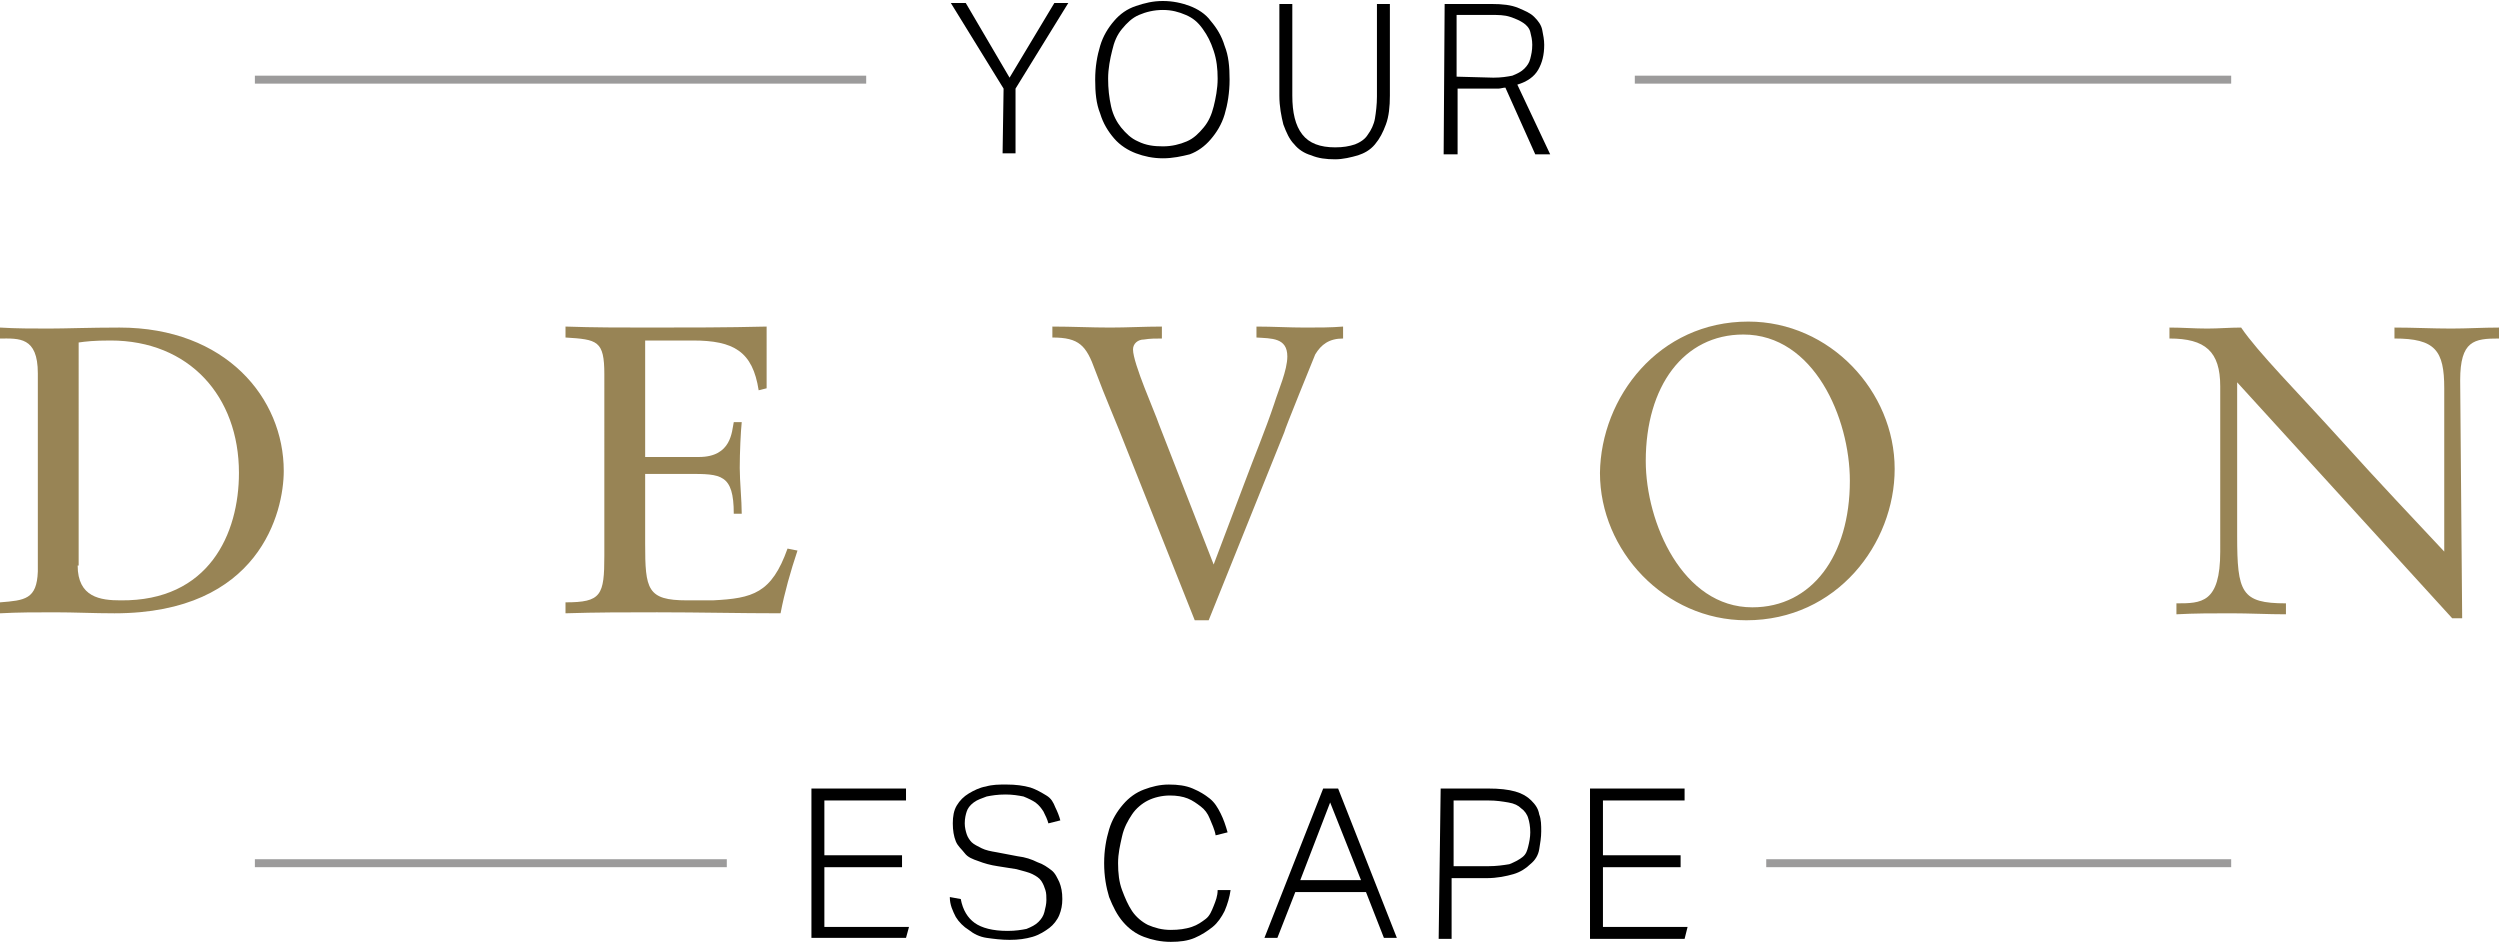 <?xml version="1.0" encoding="utf-8"?>
<!-- Generator: Adobe Illustrator 27.7.0, SVG Export Plug-In . SVG Version: 6.00 Build 0)  -->
<svg version="1.1" id="Layer_1" xmlns="http://www.w3.org/2000/svg" xmlns:xlink="http://www.w3.org/1999/xlink" x="0px" y="0px"
	 viewBox="0 0 251.1 94.6" style="enable-background:new 0 0 251.1 94.6;" xml:space="preserve">
<style type="text/css">
	.st0{fill:#9C9B9B;}
	.st1{fill:#988455;}
</style>
<g>
	<g>
		<path d="M100.8,8.9l-5.3-8.6H97l4.4,7.5l4.5-7.5h1.4L102,8.9v6.5h-1.3L100.8,8.9L100.8,8.9z"/>
		<path d="M116.8,15.9c-1,0-1.9-0.2-2.7-0.5s-1.6-0.8-2.2-1.5s-1.1-1.5-1.4-2.5c-0.4-1-0.5-2.1-0.5-3.4s0.2-2.4,0.5-3.4
			s0.8-1.8,1.4-2.5s1.3-1.2,2.2-1.5s1.7-0.5,2.7-0.5c1,0,1.9,0.2,2.7,0.5s1.6,0.8,2.1,1.5c0.6,0.7,1.1,1.5,1.4,2.5
			c0.4,1,0.5,2.1,0.5,3.4c0,1.3-0.2,2.5-0.5,3.5c-0.3,1-0.8,1.8-1.4,2.5s-1.3,1.2-2.1,1.5C118.7,15.7,117.8,15.9,116.8,15.9z
			 M116.8,14.7c0.9,0,1.7-0.2,2.4-0.5c0.7-0.3,1.2-0.8,1.7-1.4c0.5-0.6,0.8-1.3,1-2.1c0.2-0.8,0.4-1.8,0.4-2.8s-0.1-1.9-0.4-2.8
			s-0.6-1.5-1.1-2.2s-1-1.1-1.7-1.4c-0.7-0.3-1.4-0.5-2.3-0.5c-0.9,0-1.7,0.2-2.4,0.5c-0.7,0.3-1.2,0.8-1.7,1.4s-0.8,1.3-1,2.2
			c-0.2,0.8-0.4,1.8-0.4,2.8s0.1,1.9,0.3,2.8s0.6,1.6,1,2.1c0.5,0.6,1,1.1,1.7,1.4C115.1,14.6,115.9,14.7,116.8,14.7z"/>
		<path d="M128.5,0.4h1.3v9.2c0,1.7,0.3,3,1,3.9c0.7,0.9,1.8,1.3,3.3,1.3c0.8,0,1.4-0.1,2-0.3c0.5-0.2,1-0.5,1.3-1
			c0.3-0.4,0.6-1,0.7-1.6c0.1-0.6,0.2-1.4,0.2-2.2V0.4h1.3v9.2c0,1.1-0.1,2.1-0.4,2.9s-0.6,1.4-1.1,2s-1.1,0.9-1.7,1.1
			c-0.7,0.2-1.5,0.4-2.3,0.4c-0.9,0-1.7-0.1-2.4-0.4c-0.7-0.2-1.3-0.6-1.7-1.1c-0.5-0.5-0.8-1.2-1.1-2c-0.2-0.8-0.4-1.8-0.4-2.9
			L128.5,0.4L128.5,0.4z"/>
		<path d="M145.1,0.4h4.7c1.1,0,2,0.1,2.7,0.4s1.2,0.5,1.6,0.9s0.7,0.8,0.8,1.3c0.1,0.5,0.2,1,0.2,1.5c0,1-0.2,1.8-0.6,2.5
			c-0.4,0.7-1.1,1.2-2.1,1.5l3.3,7h-1.5l-3-6.7c-0.2,0-0.5,0.1-0.7,0.1c-0.2,0-0.5,0-0.8,0h-3.3v6.6H145L145.1,0.4L145.1,0.4z
			 M150,7.8c0.8,0,1.4-0.1,1.9-0.2c0.5-0.2,0.9-0.4,1.2-0.7c0.3-0.3,0.5-0.6,0.6-1s0.2-0.8,0.2-1.4c0-0.5-0.1-0.9-0.2-1.3
			s-0.4-0.7-0.7-0.9s-0.7-0.4-1.3-0.6s-1.2-0.2-2-0.2h-3.4v6.2L150,7.8L150,7.8z"/>
	</g>
	<g>
		<path d="M81.5,79.2H91v1.2h-8.2v5.5h7.8v1.2h-7.8v6h8.5L91,94.2h-9.5V79.2z"/>
		<path d="M96.5,90.3c0.2,1.1,0.7,1.9,1.4,2.4s1.8,0.8,3.3,0.8c0.8,0,1.4-0.1,1.9-0.2c0.5-0.2,0.9-0.4,1.2-0.7s0.5-0.6,0.6-1
			s0.2-0.8,0.2-1.2c0-0.3,0-0.7-0.1-1c-0.1-0.3-0.2-0.6-0.4-0.9s-0.5-0.5-0.9-0.7c-0.4-0.2-0.9-0.3-1.6-0.5l-1.9-0.3
			c-0.7-0.1-1.4-0.3-1.9-0.5c-0.6-0.2-1.1-0.4-1.4-0.8s-0.7-0.7-0.9-1.2s-0.3-1.1-0.3-1.8s0.1-1.3,0.4-1.8c0.3-0.5,0.7-0.9,1.2-1.2
			c0.5-0.3,1.1-0.6,1.7-0.7c0.7-0.2,1.3-0.2,2.1-0.2c0.9,0,1.7,0.1,2.4,0.3c0.6,0.2,1.1,0.5,1.6,0.8s0.7,0.7,0.9,1.2
			c0.2,0.4,0.4,0.9,0.5,1.3l-1.2,0.3c-0.1-0.4-0.3-0.8-0.5-1.2c-0.2-0.3-0.4-0.6-0.8-0.9c-0.3-0.2-0.7-0.4-1.2-0.6
			c-0.5-0.1-1.1-0.2-1.8-0.2c-0.8,0-1.4,0.1-1.9,0.2c-0.5,0.2-0.9,0.3-1.3,0.6s-0.6,0.6-0.7,0.9s-0.2,0.7-0.2,1.2
			c0,0.4,0.1,0.8,0.2,1.1c0.1,0.3,0.3,0.6,0.5,0.8c0.2,0.2,0.6,0.4,1,0.6c0.4,0.2,0.9,0.3,1.5,0.4l2.1,0.4c0.8,0.1,1.4,0.3,2,0.6
			c0.6,0.2,1,0.5,1.4,0.8c0.4,0.3,0.6,0.8,0.8,1.2c0.2,0.5,0.3,1,0.3,1.7c0,0.6-0.1,1.1-0.3,1.6c-0.2,0.5-0.6,1-1,1.3
			s-1,0.7-1.7,0.9c-0.7,0.2-1.4,0.3-2.3,0.3c-0.8,0-1.6-0.1-2.3-0.2s-1.3-0.4-1.8-0.8c-0.5-0.3-1-0.8-1.3-1.3
			c-0.3-0.6-0.6-1.2-0.6-2L96.5,90.3L96.5,90.3z"/>
		<path d="M123.6,89.4c-0.1,0.7-0.3,1.4-0.6,2.1c-0.3,0.6-0.7,1.2-1.2,1.6s-1.1,0.8-1.8,1.1c-0.7,0.3-1.5,0.4-2.4,0.4
			c-1,0-1.9-0.2-2.7-0.5c-0.8-0.3-1.5-0.8-2.1-1.5c-0.6-0.7-1-1.5-1.4-2.5c-0.3-1-0.5-2.1-0.5-3.4c0-1.3,0.2-2.4,0.5-3.4
			s0.8-1.8,1.4-2.5s1.3-1.2,2.1-1.5c0.8-0.3,1.6-0.5,2.5-0.5c0.9,0,1.7,0.1,2.4,0.4s1.2,0.6,1.7,1c0.5,0.4,0.8,0.9,1.1,1.5
			c0.3,0.6,0.5,1.2,0.7,1.9l-1.2,0.3c-0.1-0.6-0.4-1.2-0.6-1.7c-0.2-0.5-0.5-0.9-0.9-1.2c-0.4-0.3-0.8-0.6-1.3-0.8
			c-0.5-0.2-1.1-0.3-1.8-0.3c-0.8,0-1.6,0.2-2.2,0.5c-0.6,0.3-1.2,0.8-1.6,1.4c-0.4,0.6-0.8,1.3-1,2.2s-0.4,1.7-0.4,2.7
			c0,1,0.1,1.9,0.4,2.7s0.6,1.5,1,2.1c0.4,0.6,1,1.1,1.6,1.4c0.7,0.3,1.4,0.5,2.3,0.5c0.8,0,1.5-0.1,2.1-0.3c0.6-0.2,1-0.5,1.4-0.8
			s0.6-0.8,0.8-1.3s0.4-1,0.4-1.6H123.6z"/>
		<path d="M132.9,79.2h1.5l5.9,15H139l-1.8-4.6h-7.1l-1.8,4.6H127L132.9,79.2z M136.7,88.4l-3.1-7.8l-3,7.8H136.7z"/>
		<path d="M144.7,79.2h4.8c1.1,0,2,0.1,2.7,0.3c0.7,0.2,1.2,0.5,1.6,0.9c0.4,0.4,0.7,0.8,0.8,1.4c0.2,0.5,0.2,1.1,0.2,1.7
			c0,0.6-0.1,1.2-0.2,1.8s-0.4,1.1-0.9,1.5c-0.4,0.4-1,0.8-1.7,1s-1.6,0.4-2.7,0.4h-3.5v6.1h-1.3L144.7,79.2L144.7,79.2z M149.5,87
			c0.8,0,1.5-0.1,2.1-0.2c0.5-0.2,0.9-0.4,1.3-0.7s0.5-0.7,0.6-1.1s0.2-0.9,0.2-1.4c0-0.6-0.1-1.1-0.2-1.4c-0.1-0.4-0.4-0.8-0.7-1
			c-0.3-0.3-0.7-0.5-1.3-0.6s-1.2-0.2-2-0.2h-3.5V87L149.5,87L149.5,87z"/>
		<path d="M159.8,79.2h9.4v1.2h-8.2v5.5h7.8v1.2h-7.8v6h8.5l-0.3,1.2h-9.5V79.2z"/>
	</g>
</g>
<g>
	<rect x="164.2" y="7.6" class="st0" width="59.9" height="0.8"/>
	<rect x="25.6" y="7.6" class="st0" width="61.4" height="0.8"/>
	<rect x="25.6" y="86.3" class="st0" width="47.4" height="0.8"/>
	<rect x="177.4" y="86.3" class="st0" width="46.7" height="0.8"/>
</g>
<g>
	<path class="st1" d="M3.8,37.5C3.8,33.8,1.9,34,0,34v-1.1C1.6,33,3.3,33,4.9,33c1.7,0,4.1-0.1,7.1-0.1c10.7,0,16.5,7.1,16.5,14.4
		c0,4.1-2.4,14.3-17,14.3c-2.1,0-4-0.1-6-0.1c-1.9,0-3.7,0-5.5,0.1v-1.1c2.5-0.2,3.7-0.3,3.8-3.1V37.5z M7.8,56.8
		c0,3.2,2.3,3.5,4.3,3.5C21,60.4,24,53.6,24,47.5c0-7.7-5-13.3-12.9-13.3c-1.7,0-2.5,0.1-3.2,0.2V56.8z"/>
	<path class="st1" d="M64.8,45.9h5.4c3.3,0,3.3-2.6,3.5-3.5h0.8c-0.1,0.9-0.2,3.1-0.2,4.6c0,1.3,0.2,3.3,0.2,4.6h-0.8
		c0-4-1.3-4-4.5-4h-4.4v7c0,4.6,0.2,5.7,4.2,5.7h2.6c4-0.2,5.9-0.7,7.5-5.2l1,0.2c-0.7,2.1-1.3,4.2-1.7,6.3c-4.1,0-8.2-0.1-12.4-0.1
		c-3.1,0-6.1,0-9.2,0.1v-1.1c3.6,0,3.9-0.7,3.9-4.7V37.6c0-3.4-0.7-3.5-3.9-3.7v-1.1c2.8,0.1,5.6,0.1,8.3,0.1c4,0,7.9,0,11.9-0.1V39
		l-0.8,0.2c-0.6-3.9-2.5-5-6.6-5h-4.8L64.8,45.9L64.8,45.9z"/>
	<path class="st1" d="M113.2,45.2c-1-2.6-2.2-5.3-3.2-8c-0.9-2.5-1.6-3.3-4.3-3.3v-1.1c1.9,0,3.9,0.1,5.8,0.1c1.7,0,3.5-0.1,5.2-0.1
		V34c-0.6,0-1.2,0-1.8,0.1c-0.6,0-1.1,0.4-1.1,1c0,1.4,2.2,6.3,2.6,7.5l5.5,14.1l3.1-8.2c1-2.7,2.1-5.3,3-8c0.4-1.3,1.3-3.3,1.3-4.7
		c0-1.9-1.6-1.8-3.1-1.9v-1.1c1.6,0,3.3,0.1,4.9,0.1c1.3,0,2.6,0,3.8-0.1V34c-1.4,0-2.2,0.6-2.8,1.6c-0.2,0.5-3.1,7.6-3.1,7.8
		l-7.6,18.9H120L113.2,45.2z"/>
	<path class="st1" d="M175.6,32.3c8.2,0,14.7,7,14.7,14.8c0,7.5-5.8,15.2-14.9,15.2c-8.2,0-14.7-7-14.7-14.8
		C160.8,39.9,166.6,32.3,175.6,32.3z M176,61c6,0,9.8-5.2,9.8-12.7c0-6.3-3.6-14.7-10.7-14.7c-6,0-9.8,5.2-9.8,12.7
		C165.3,52.5,169,61,176,61z"/>
	<path class="st1" d="M247.3,62.1h-1l-21.6-23.7v15.4c0,5.7,0.4,6.8,4.9,6.8v1.1c-1.8,0-3.7-0.1-5.5-0.1c-1.8,0-3.7,0-5.5,0.1v-1.1
		c2.5,0,4.4,0,4.4-5.2V38.8c0-3.5-1.5-4.8-5.1-4.8v-1.1c1.3,0,2.5,0.1,3.8,0.1c1.1,0,2.3-0.1,3.4-0.1c1.7,2.5,5.5,6.3,10.2,11.5
		c3.5,3.9,7.4,8,10.2,11V39c0-3.8-0.9-5-5-5v-1.1c1.9,0,3.8,0.1,5.7,0.1c1.6,0,3.2-0.1,4.8-0.1V34c-2.5,0-3.9,0.2-3.9,4.2
		L247.3,62.1L247.3,62.1z"/>
</g>
</svg>
